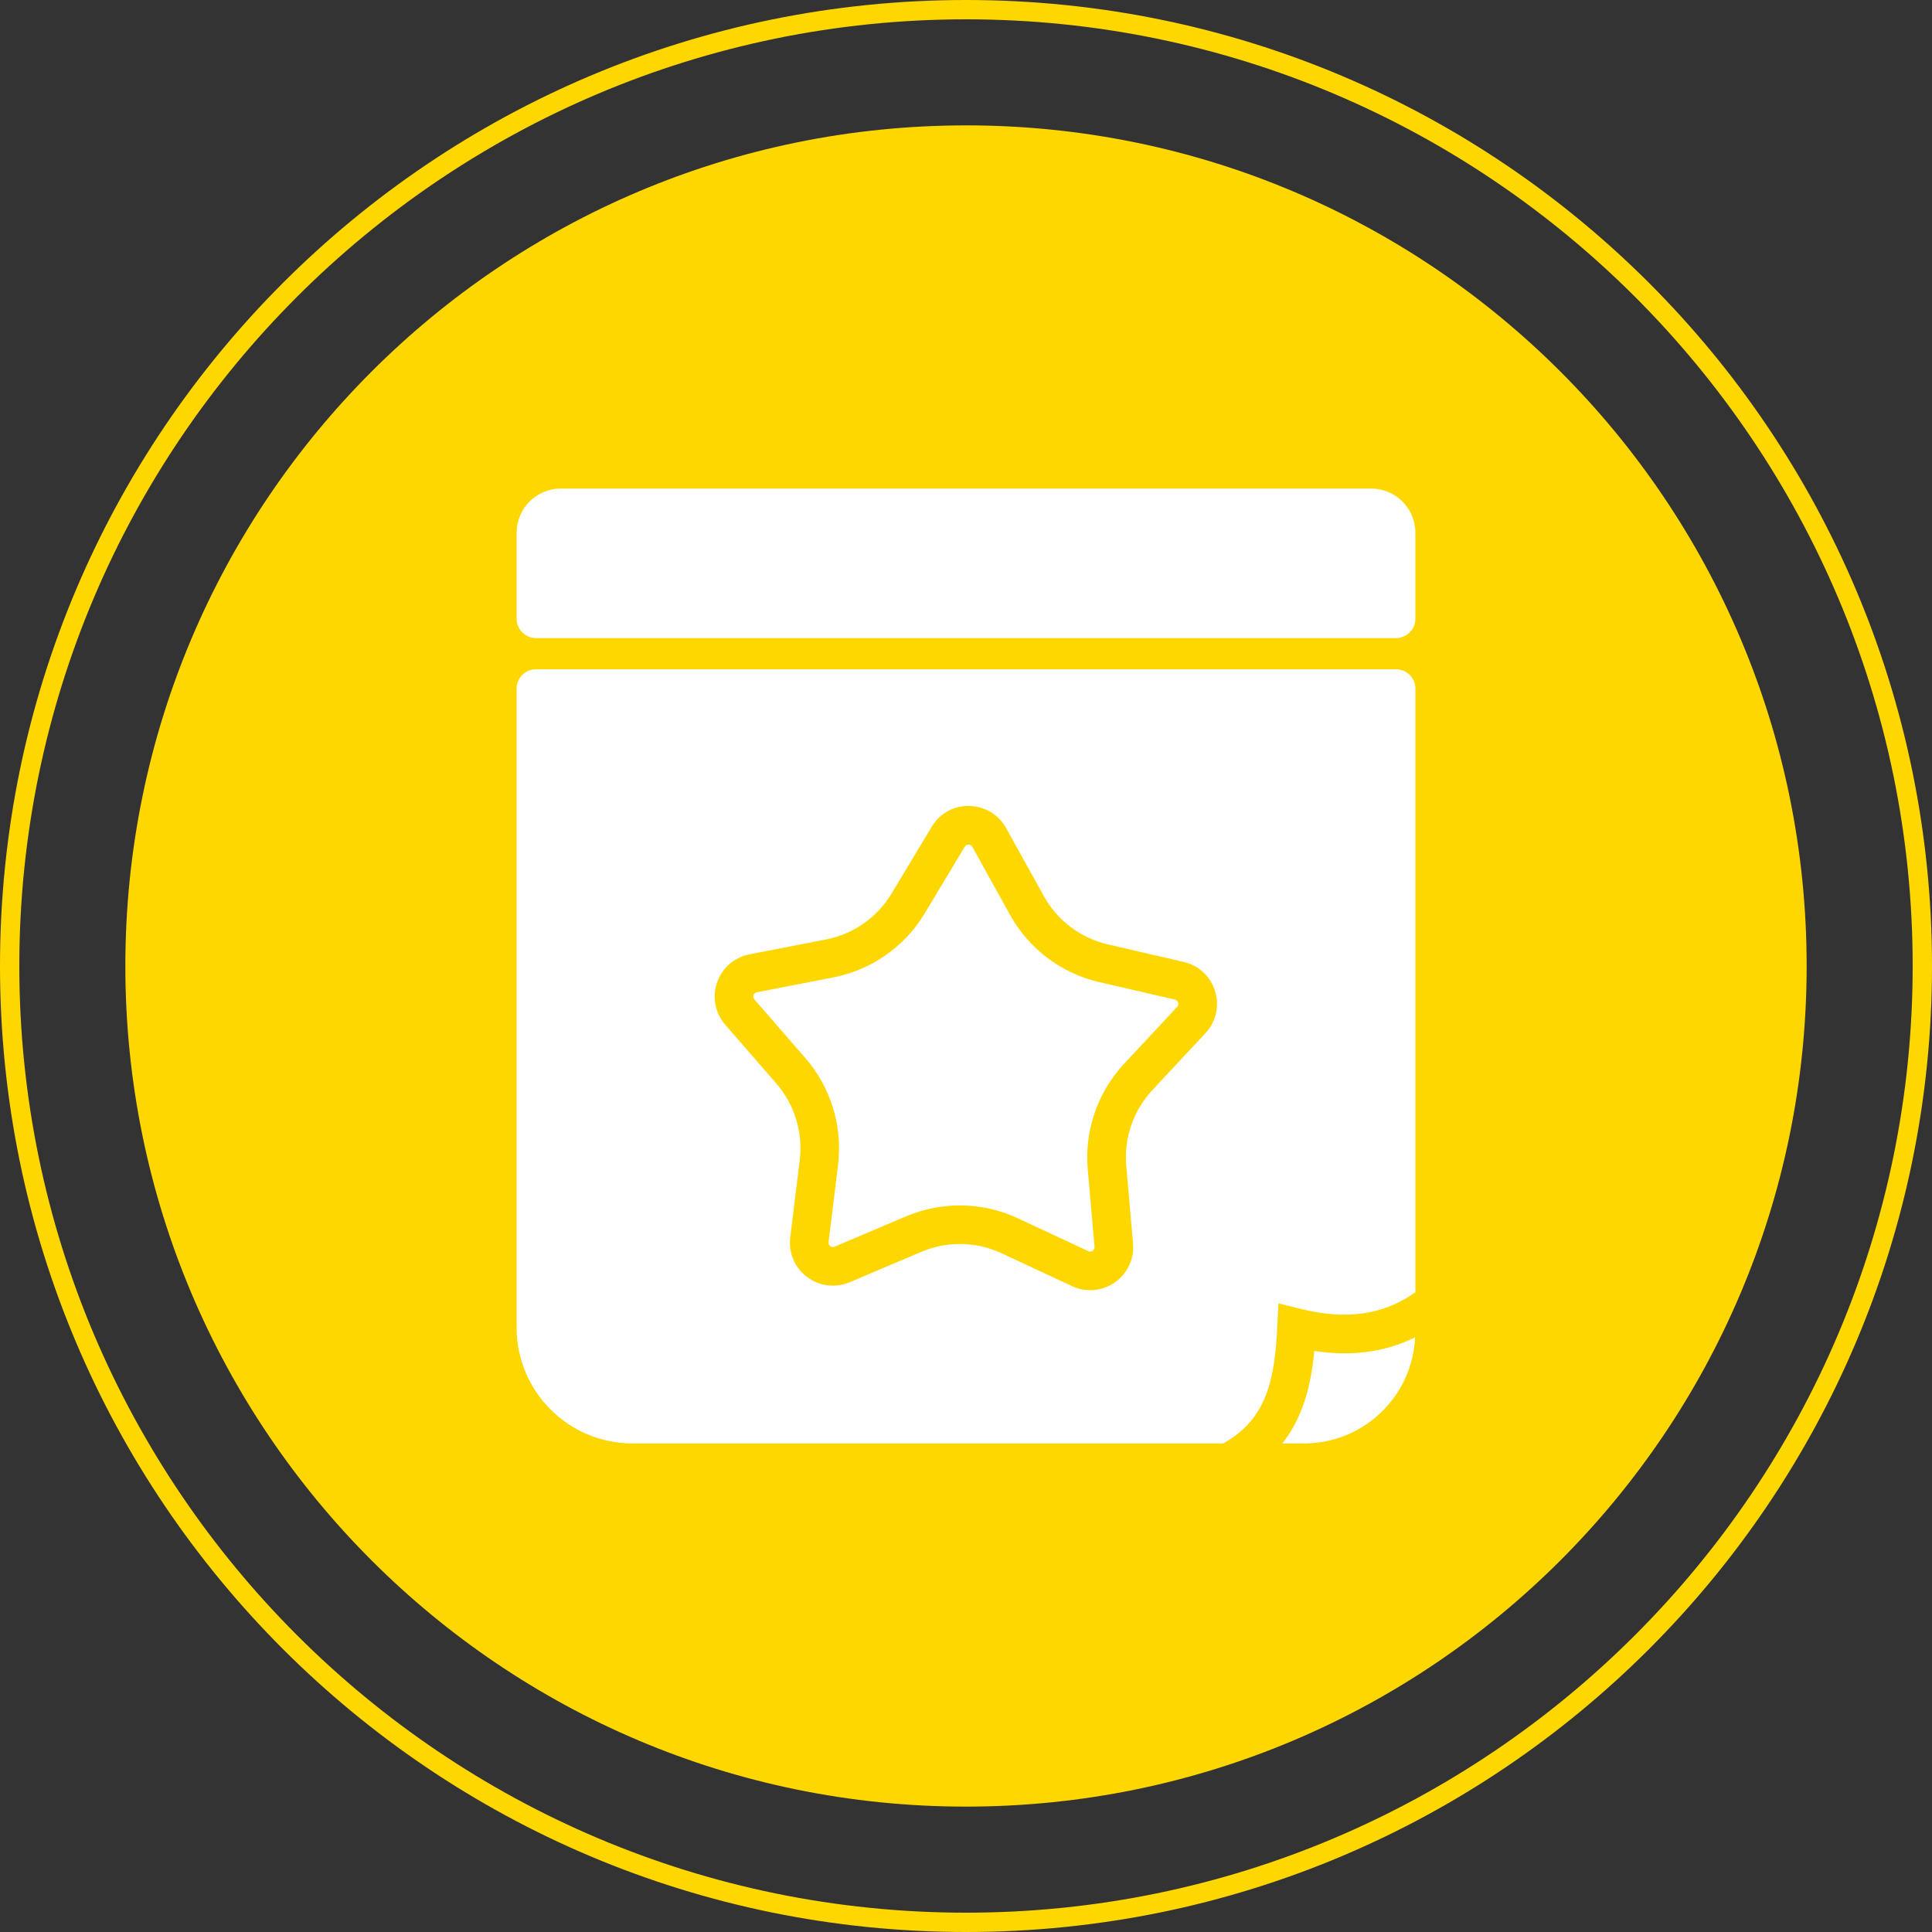 <?xml version="1.0" encoding="UTF-8"?>
<svg xmlns="http://www.w3.org/2000/svg" xmlns:xlink="http://www.w3.org/1999/xlink" viewBox="0 0 100 100">
  <rect x="0" y="0" width="100" height="100" fill="#333333" stroke="none"/>
  <defs>
    <filter id="luminosity-noclip" x="-13.752" y="-11.502" width="127.504" height="107.262" color-interpolation-filters="sRGB" filterUnits="userSpaceOnUse">
      <feFlood flood-color="#fff" result="bg"></feFlood>
      <feBlend in="SourceGraphic" in2="bg"></feBlend>
    </filter>
    <radialGradient id="Unbenannter_Verlauf_4" data-name="Unbenannter Verlauf 4" cx="-463" cy="612.029" fx="-463" fy="612.029" r="2.249" gradientTransform="translate(9239.009 12196.739) scale(19.847 -19.847)" gradientUnits="userSpaceOnUse">
      <stop offset="0" stop-color="#000"></stop>
      <stop offset="1" stop-color="#fff"></stop>
    </radialGradient>
    <mask id="mask" x="-13.752" y="-11.502" width="127.504" height="107.262" maskUnits="userSpaceOnUse">
      <g filter="url(#luminosity-noclip)">
        <rect x="-13.752" y="-11.502" width="127.504" height="107.262" fill="url(#Unbenannter_Verlauf_4)"></rect>
      </g>
    </mask>
  </defs>
  <g id="Icon">
    <g mask="url(#mask)">
      <path d="M50,6.49C25.969,6.49,6.488,25.97,6.488,50.001c0,24.028,19.481,43.509,43.512,43.509s43.512-19.481,43.512-43.509c0-24.031-19.481-43.512-43.512-43.512" fill="gold"></path>
    </g>
    <path d="M50,1c27.019,0,49,21.981,49,49s-21.981,49-49,49S1,77.019,1,50,22.981,1,50,1M50,0C22.386,0,0,22.386,0,50s22.386,50,50,50,50-22.386,50-50S77.614,0,50,0h0Z" fill="gold"></path>
  </g>
  <g id="Ebene_3" data-name="Ebene 3">
    <g>
      <path d="M29.028,25.288h41.943c1.263,0,2.288,1.025,2.288,2.288v4.45c0,.552-.448,1-1,1H27.74c-.552,0-1-.448-1-1v-4.45c0-1.263,1.025-2.288,2.288-2.288Z" fill="#fff"></path>
      <g>
        <path d="M66.111,68.675l.06-1.213,1.179.291c2.855.705,4.627.03,5.91-.865v-31.245c0-.552-.448-1-1-1H27.74c-.552,0-1,.448-1,1v33.068c0,3.314,2.686,6,6,6h30.574c2.315-1.28,2.67-3.455,2.797-6.036ZM59.646,56.424c-.983,1.055-1.476,2.483-1.351,3.919l.351,4.013c.07.803-.282,1.558-.942,2.02-.384.269-.827.405-1.273.405-.319,0-.641-.07-.946-.212l-3.65-1.703c-1.306-.608-2.816-.637-4.144-.072l-3.708,1.573c-.742.312-1.567.212-2.21-.271-.643-.485-.968-1.252-.87-2.051l.491-3.998c.176-1.432-.266-2.876-1.211-3.964l-2.642-3.04c-.528-.607-.687-1.424-.425-2.186s.89-1.308,1.681-1.462l3.955-.769c1.416-.274,2.653-1.141,3.396-2.377l2.075-3.452c.414-.689,1.137-1.103,1.947-1.079.805.014,1.519.442,1.909,1.147l1.953,3.523c.699,1.261,1.906,2.17,3.31,2.494l3.924.906c.785.182,1.394.75,1.629,1.521.235.771.047,1.581-.502,2.17l-2.747,2.944Z" fill="#fff"></path>
        <path d="M60.815,51.739l-3.924-.906c-1.956-.452-3.636-1.718-4.609-3.475l-1.953-3.523c-.054-.098-.101-.104-.2-.116-.059,0-.139.02-.193.109l-2.076,3.453c-1.035,1.721-2.758,2.927-4.729,3.309l-3.954.769c-.106.021-.152.093-.172.149-.019.057-.027.141.043.223l2.642,3.04c1.316,1.515,1.932,3.527,1.687,5.521l-.491,3.998c-.013.107.041.173.088.209.048.036.125.071.226.027l3.708-1.573c1.85-.783,3.953-.746,5.771.102l3.65,1.703c.098.047.178.014.226-.02.049-.035.106-.099.097-.207l-.351-4.013c-.174-1.999.511-3.988,1.88-5.456l2.747-2.945c.074-.08.069-.165.051-.222-.018-.058-.061-.131-.167-.155Z" fill="#fff"></path>
        <path d="M68.028,69.927c-.161,1.703-.559,3.395-1.652,4.784h1.119c3.092,0,5.607-2.435,5.751-5.492-1.297.641-2.978,1.046-5.217.707Z" fill="#fff"></path>
      </g>
    </g>
  </g>
</svg>
